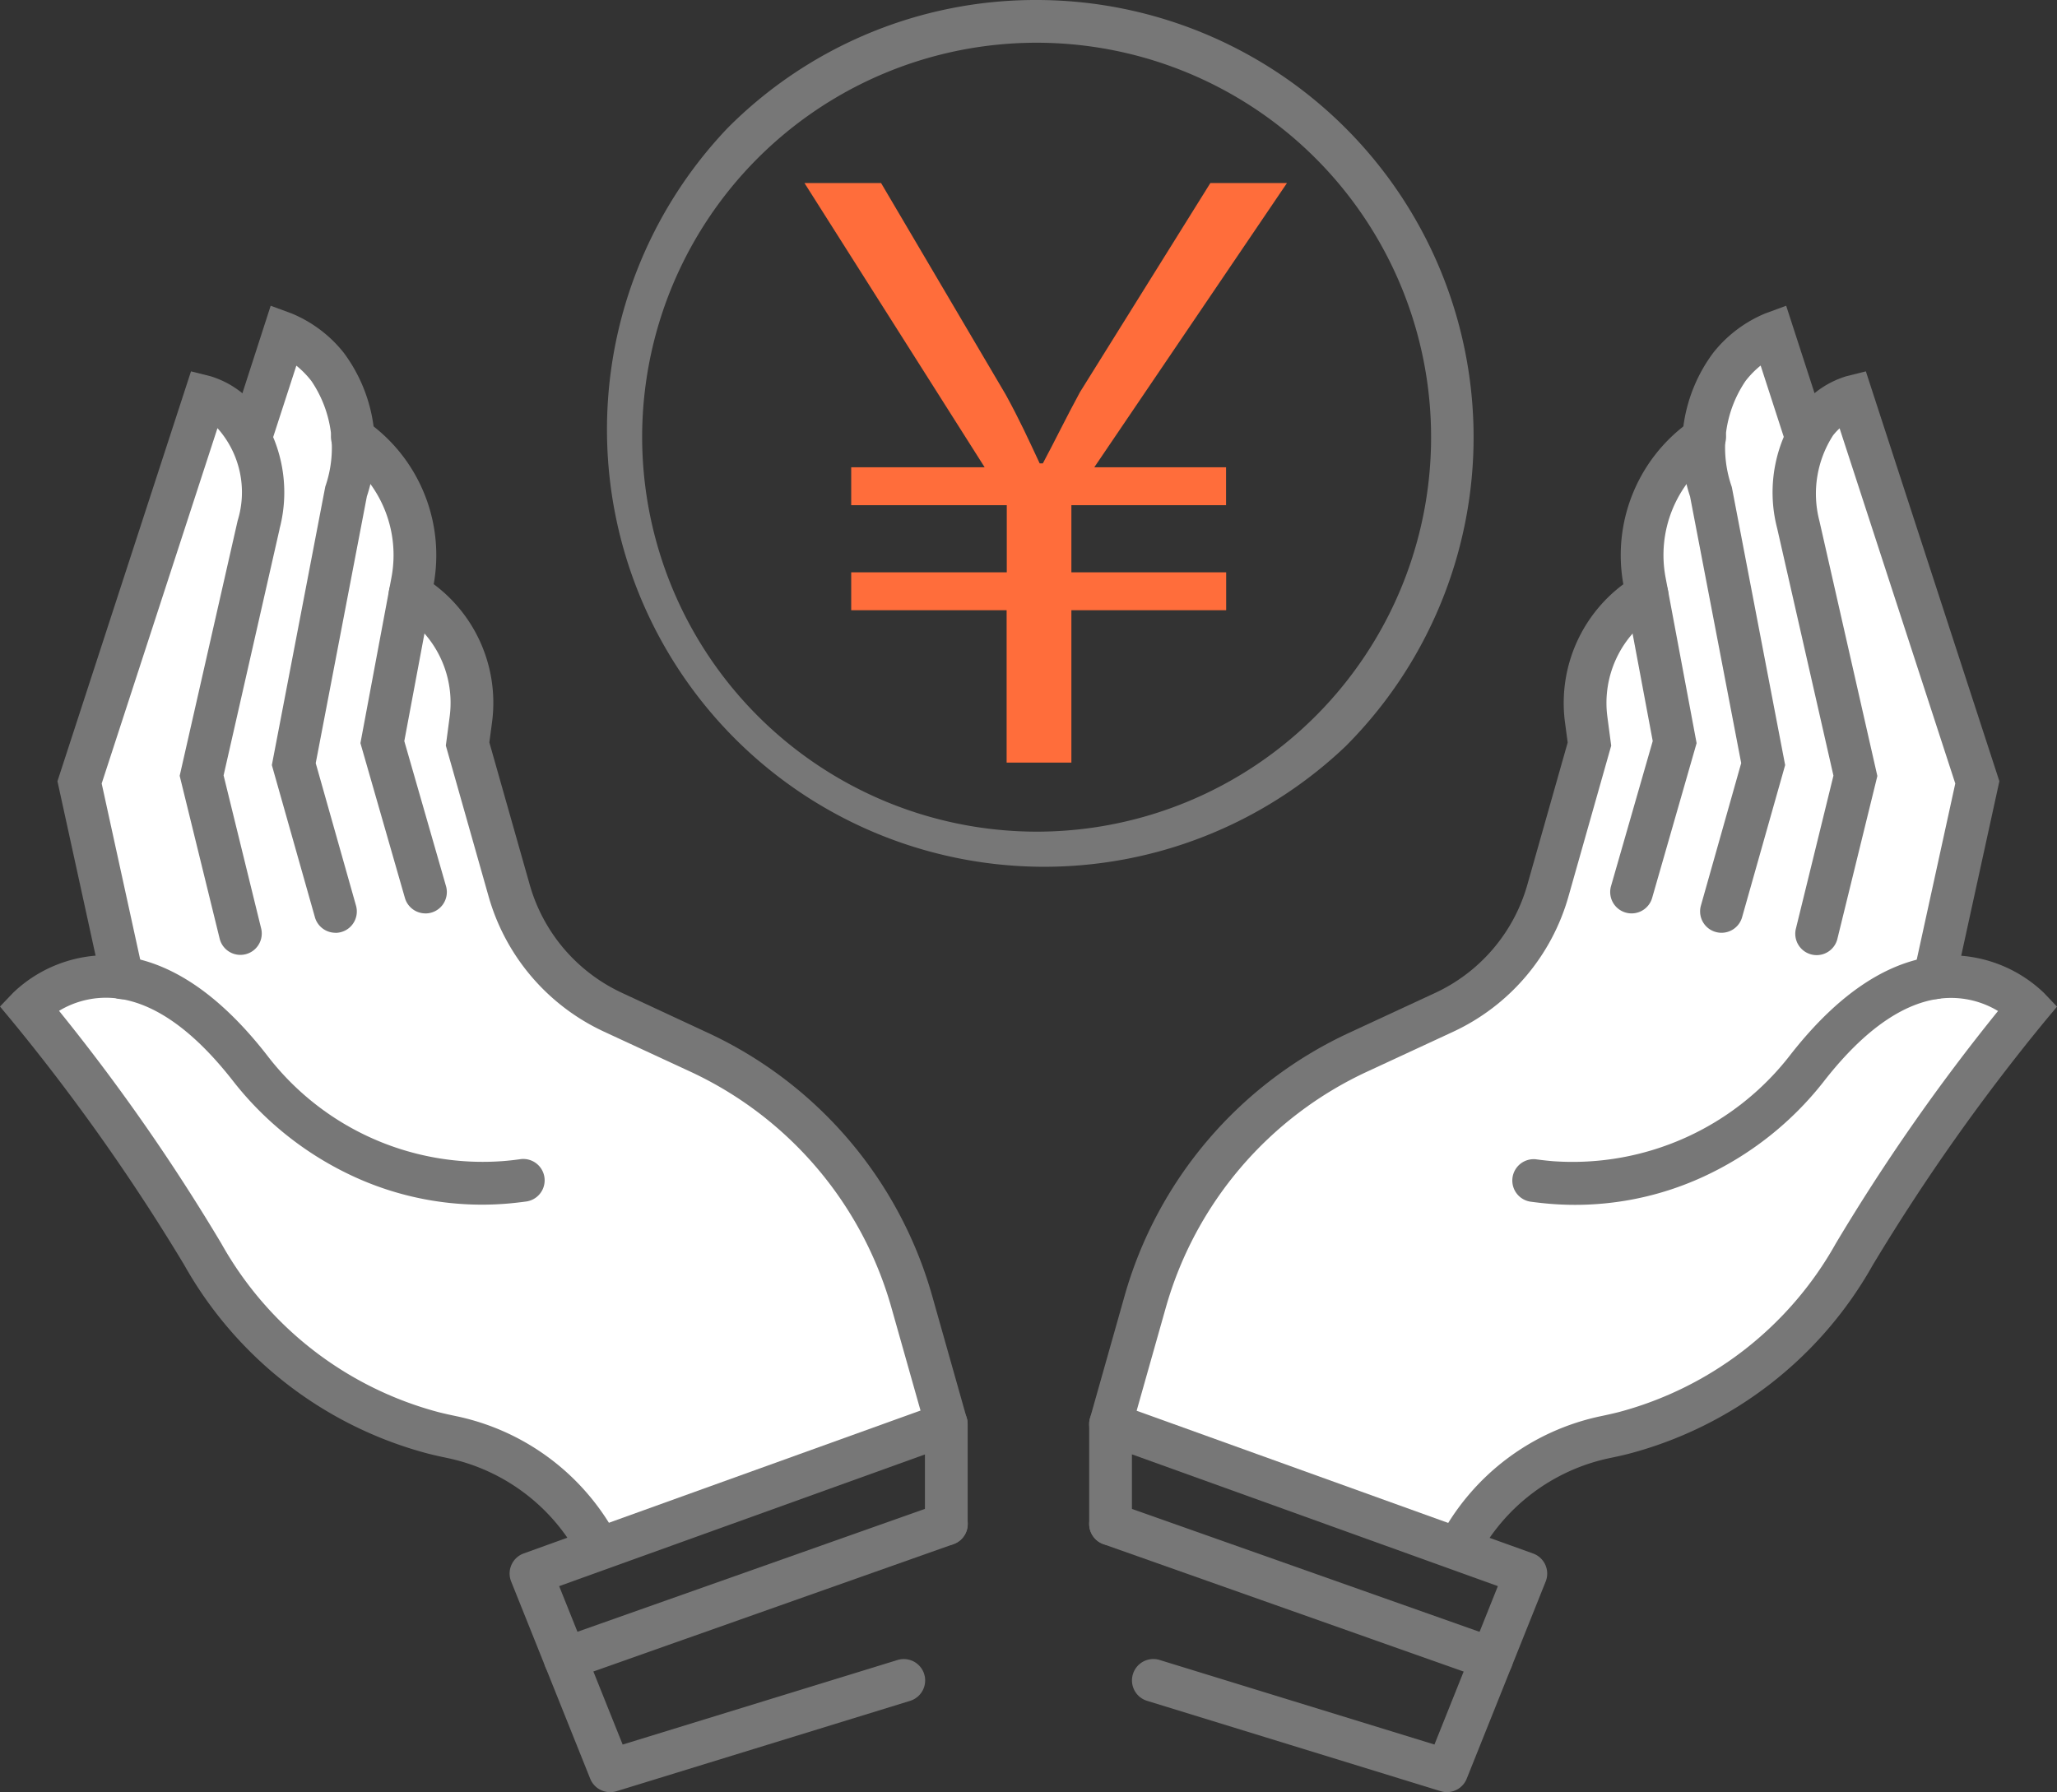 <svg xmlns="http://www.w3.org/2000/svg" xmlns:xlink="http://www.w3.org/1999/xlink" width="57.756" height="50.321" viewBox="0 0 57.756 50.321"><rect x="0" y="0" width="57.756" height="50.321" fill="#333333" stroke="none"/><defs><clipPath id="a"><rect width="57.756" height="50.321" fill="none"/></clipPath></defs><g clip-path="url(#a)"><path d="M9.716,13.873c.884-3.488-1.734-4.45-1.734-4.45l-.947,2.923v.005a2.165,2.165,0,0,0-1.275-1.145L2.235,22.028l1.2,5.488,0,0A3.192,3.192,0,0,0,.8,28.35,57.619,57.619,0,0,1,5.7,35.281a10.449,10.449,0,0,0,6.455,5.01q.255.063.522.119a6.08,6.08,0,0,1,4.141,3.131l9.76-3.495v0L25.6,36.614a11.045,11.045,0,0,0-5.98-7.012l-2.41-1.118A5.392,5.392,0,0,1,14.3,25.065l-1.167-4.114.092-.692a3.546,3.546,0,0,0-1.647-3.481l-.059-.036.07-.372a3.976,3.976,0,0,0-1.557-3.936l-.134-.1" fill="#fff"/><line y1="3.784" x2="10.704" transform="translate(15.869 42.853)" fill="#fff"/><path d="M48.041,13.873c-.884-3.488,1.734-4.45,1.734-4.45l.947,2.923v.005A2.165,2.165,0,0,1,52,11.206l3.526,10.822-1.2,5.488,0,0a3.192,3.192,0,0,1,2.634.831,57.619,57.619,0,0,0-4.891,6.931,10.449,10.449,0,0,1-6.455,5.01q-.255.063-.522.119a6.08,6.08,0,0,0-4.141,3.131l-9.76-3.495v0l.971-3.434a11.045,11.045,0,0,1,5.98-7.012l2.41-1.118a5.392,5.392,0,0,0,2.918-3.419l1.167-4.114-.092-.692a3.546,3.546,0,0,1,1.647-3.481l.059-.036-.07-.372a3.976,3.976,0,0,1,1.557-3.936l.134-.1" fill="#fff"/><line x1="10.704" y1="3.784" transform="translate(31.184 42.853)" fill="#fff"/><path d="M26.574,40.587A.6.6,0,0,1,26,40.15l-.971-3.434a10.434,10.434,0,0,0-5.655-6.63L16.96,28.968a5.987,5.987,0,0,1-3.242-3.8l-1.2-4.233.108-.816a2.949,2.949,0,0,0-1.368-2.891l-.062-.039a.6.6,0,1,1,.638-1.017l.059.037a4.15,4.15,0,0,1,1.923,4.067l-.076.57,1.133,3.994a4.788,4.788,0,0,0,2.593,3.039L19.875,29a11.633,11.633,0,0,1,6.3,7.392l.971,3.434a.6.6,0,0,1-.578.763Z" fill="#777"/><path d="M16.813,44.08a.6.6,0,0,1-.531-.32,5.46,5.46,0,0,0-3.731-2.823c-.2-.042-.379-.082-.547-.125A11.1,11.1,0,0,1,5.174,35.52,57.4,57.4,0,0,0,.342,28.673L0,28.262l.369-.387a3.8,3.8,0,0,1,2.785-1.051c1.486.073,2.943,1.012,4.333,2.792A7.624,7.624,0,0,0,14.149,32.6c.157-.013.316-.031.477-.054a.6.6,0,0,1,.166,1.188c-.182.025-.363.046-.539.061a8.6,8.6,0,0,1-4.29-.745,9.162,9.162,0,0,1-3.422-2.7c-1.158-1.483-2.311-2.267-3.427-2.331a2.55,2.55,0,0,0-1.456.364,56.023,56.023,0,0,1,4.557,6.534A9.9,9.9,0,0,0,12.3,39.648c.153.039.316.076.5.114a6.655,6.655,0,0,1,4.55,3.439.6.6,0,0,1-.53.88Z" fill="#777"/><path d="M3.434,28.055a.6.6,0,0,1-.586-.472L1.613,21.936l3.75-11.509.543.136a2.626,2.626,0,0,1,1.255.83,4.013,4.013,0,0,1,.691,3.446l-.006.033-1.568,6.9,1.058,4.312a.6.6,0,0,1-1.165.286L5.045,21.784l1.627-7.162a2.7,2.7,0,0,0-.566-2.6L2.855,22l1.166,5.329a.6.6,0,0,1-.587.728Z" fill="#777"/><path d="M9.419,26.191a.6.6,0,0,1-.577-.437L7.633,21.483l1.5-7.818A3.335,3.335,0,0,0,8.745,10.7a2.6,2.6,0,0,0-.424-.433L7.606,12.47a.6.6,0,0,1-1.142-.37L7.6,8.585l.585.215A3.643,3.643,0,0,1,9.648,9.9a4.419,4.419,0,0,1,.653,4.038L8.865,21.429l1.131,4a.6.6,0,0,1-.578.764Z" fill="#777"/><path d="M11.945,25.647a.6.6,0,0,1-.576-.434l-1.249-4.347.874-4.667a3.388,3.388,0,0,0-1.322-3.341l-.134-.1a.6.6,0,1,1,.712-.966l.133.1a4.594,4.594,0,0,1,1.791,4.53l-.822,4.387,1.171,4.073a.6.6,0,0,1-.577.766Z" fill="#777"/><path d="M17.129,50.321a.6.6,0,0,1-.557-.377l-2.22-5.538a.6.6,0,0,1,.354-.788l11.664-4.2a.6.6,0,0,1,.8.565v2.808a.6.6,0,1,1-1.2,0V40.839L15.7,44.537l1.783,4.448L25.2,46.611a.6.6,0,0,1,.353,1.147l-8.243,2.537A.6.6,0,0,1,17.129,50.321Z" fill="#777"/><path d="M0,4.384a.6.6,0,0,1-.566-.4A.6.6,0,0,1-.2,3.218L10.5-.566A.6.6,0,0,1,11.27-.2.6.6,0,0,1,10.9.566L.2,4.35A.6.6,0,0,1,0,4.384Z" transform="translate(15.869 42.793)" fill="#777"/><path d="M31.182,40.587a.6.6,0,0,1-.578-.763l.971-3.434A11.633,11.633,0,0,1,37.881,29l2.411-1.118a4.788,4.788,0,0,0,2.592-3.038l1.133-3.995-.076-.57a4.153,4.153,0,0,1,1.926-4.069l.056-.035a.6.6,0,0,1,.638,1.017l-.059.037a2.952,2.952,0,0,0-1.371,2.893l.108.816-1.2,4.234a5.987,5.987,0,0,1-3.241,3.8l-2.411,1.118a10.434,10.434,0,0,0-5.655,6.63l-.971,3.434A.6.6,0,0,1,31.182,40.587Z" fill="#777"/><path d="M40.943,44.08a.6.6,0,0,1-.53-.88,6.656,6.656,0,0,1,4.551-3.439c.186-.039.348-.076.494-.113a9.9,9.9,0,0,0,6.084-4.727A56.025,56.025,0,0,1,56.1,28.388a2.552,2.552,0,0,0-1.456-.364c-1.116.063-2.269.847-3.428,2.331a9.156,9.156,0,0,1-3.421,2.7A8.6,8.6,0,0,1,43.5,33.8c-.174-.015-.355-.035-.537-.06a.6.6,0,0,1,.166-1.188c.16.022.32.04.475.053a7.723,7.723,0,0,0,6.665-2.986c1.39-1.779,2.848-2.719,4.334-2.792a3.8,3.8,0,0,1,2.785,1.051l.369.387-.343.411a57.4,57.4,0,0,0-4.832,6.847,11.1,11.1,0,0,1-6.831,5.292c-.16.041-.339.082-.544.124a5.46,5.46,0,0,0-3.732,2.823A.6.6,0,0,1,40.943,44.08Z" fill="#777"/><path d="M54.321,28.055a.6.6,0,0,1-.587-.728L54.9,22l-3.248-9.973a1.669,1.669,0,0,0-.185.2,3.026,3.026,0,0,0-.382,2.4l1.627,7.162-1.126,4.588a.6.6,0,0,1-1.165-.286l1.058-4.312L49.9,14.839a4.013,4.013,0,0,1,.691-3.446,2.626,2.626,0,0,1,1.255-.83l.543-.136,3.749,11.509-1.235,5.647A.6.6,0,0,1,54.321,28.055Z" fill="#777"/><path d="M48.336,26.191a.6.6,0,0,1-.578-.764l1.131-4-1.436-7.487A4.42,4.42,0,0,1,48.108,9.9a3.643,3.643,0,0,1,1.459-1.1l.585-.215L51.292,12.1a.6.6,0,0,1-1.142.37l-.715-2.206a2.6,2.6,0,0,0-.424.433,3.336,3.336,0,0,0-.389,2.968l.008.034,1.493,7.784-1.209,4.272A.6.6,0,0,1,48.336,26.191Z" fill="#777"/><path d="M45.811,25.647a.6.6,0,0,1-.577-.766l1.171-4.073-.822-4.387a4.594,4.594,0,0,1,1.792-4.531l.132-.1a.6.6,0,0,1,.712.966l-.133.1A3.389,3.389,0,0,0,46.763,16.2l.874,4.667-1.249,4.347A.6.6,0,0,1,45.811,25.647Z" fill="#777"/><path d="M40.628,50.321a.6.6,0,0,1-.177-.027l-8.244-2.537a.6.6,0,1,1,.353-1.147l7.716,2.374,1.781-4.448-10.275-3.7v1.954a.6.6,0,1,1-1.2,0V39.985a.6.6,0,0,1,.8-.565l11.663,4.2a.6.6,0,0,1,.354.788l-2.218,5.538A.6.6,0,0,1,40.628,50.321Z" fill="#777"/><path d="M10.7,4.384a.6.6,0,0,1-.2-.034L-.2.566A.6.6,0,0,1-.566-.2.6.6,0,0,1,.2-.566L10.9,3.218a.6.6,0,0,1-.2,1.166Z" transform="translate(31.183 42.793)" fill="#777"/><path d="M29.1,0a12.276,12.276,0,0,1,8.68,20.956A12.276,12.276,0,0,1,20.425,3.6,12.194,12.194,0,0,1,29.1,0Zm0,23.352A11.076,11.076,0,1,0,18.03,12.276,11.089,11.089,0,0,0,29.1,23.352Z" fill="#777"/><path d="M28.264,21.413V17.134H23.9V16.07h4.368V14.185H23.9V13.121h3.747L22.588,5.14h2.151l3.5,5.941c.4.732.621,1.22.953,1.93h.089c.333-.621.643-1.265,1.042-2L33.984,5.14h2.151l-5.41,7.981h3.7v1.064H30.082V16.07h4.346v1.064H30.082v4.279Z" fill="#ff6d3b"/></g></svg>